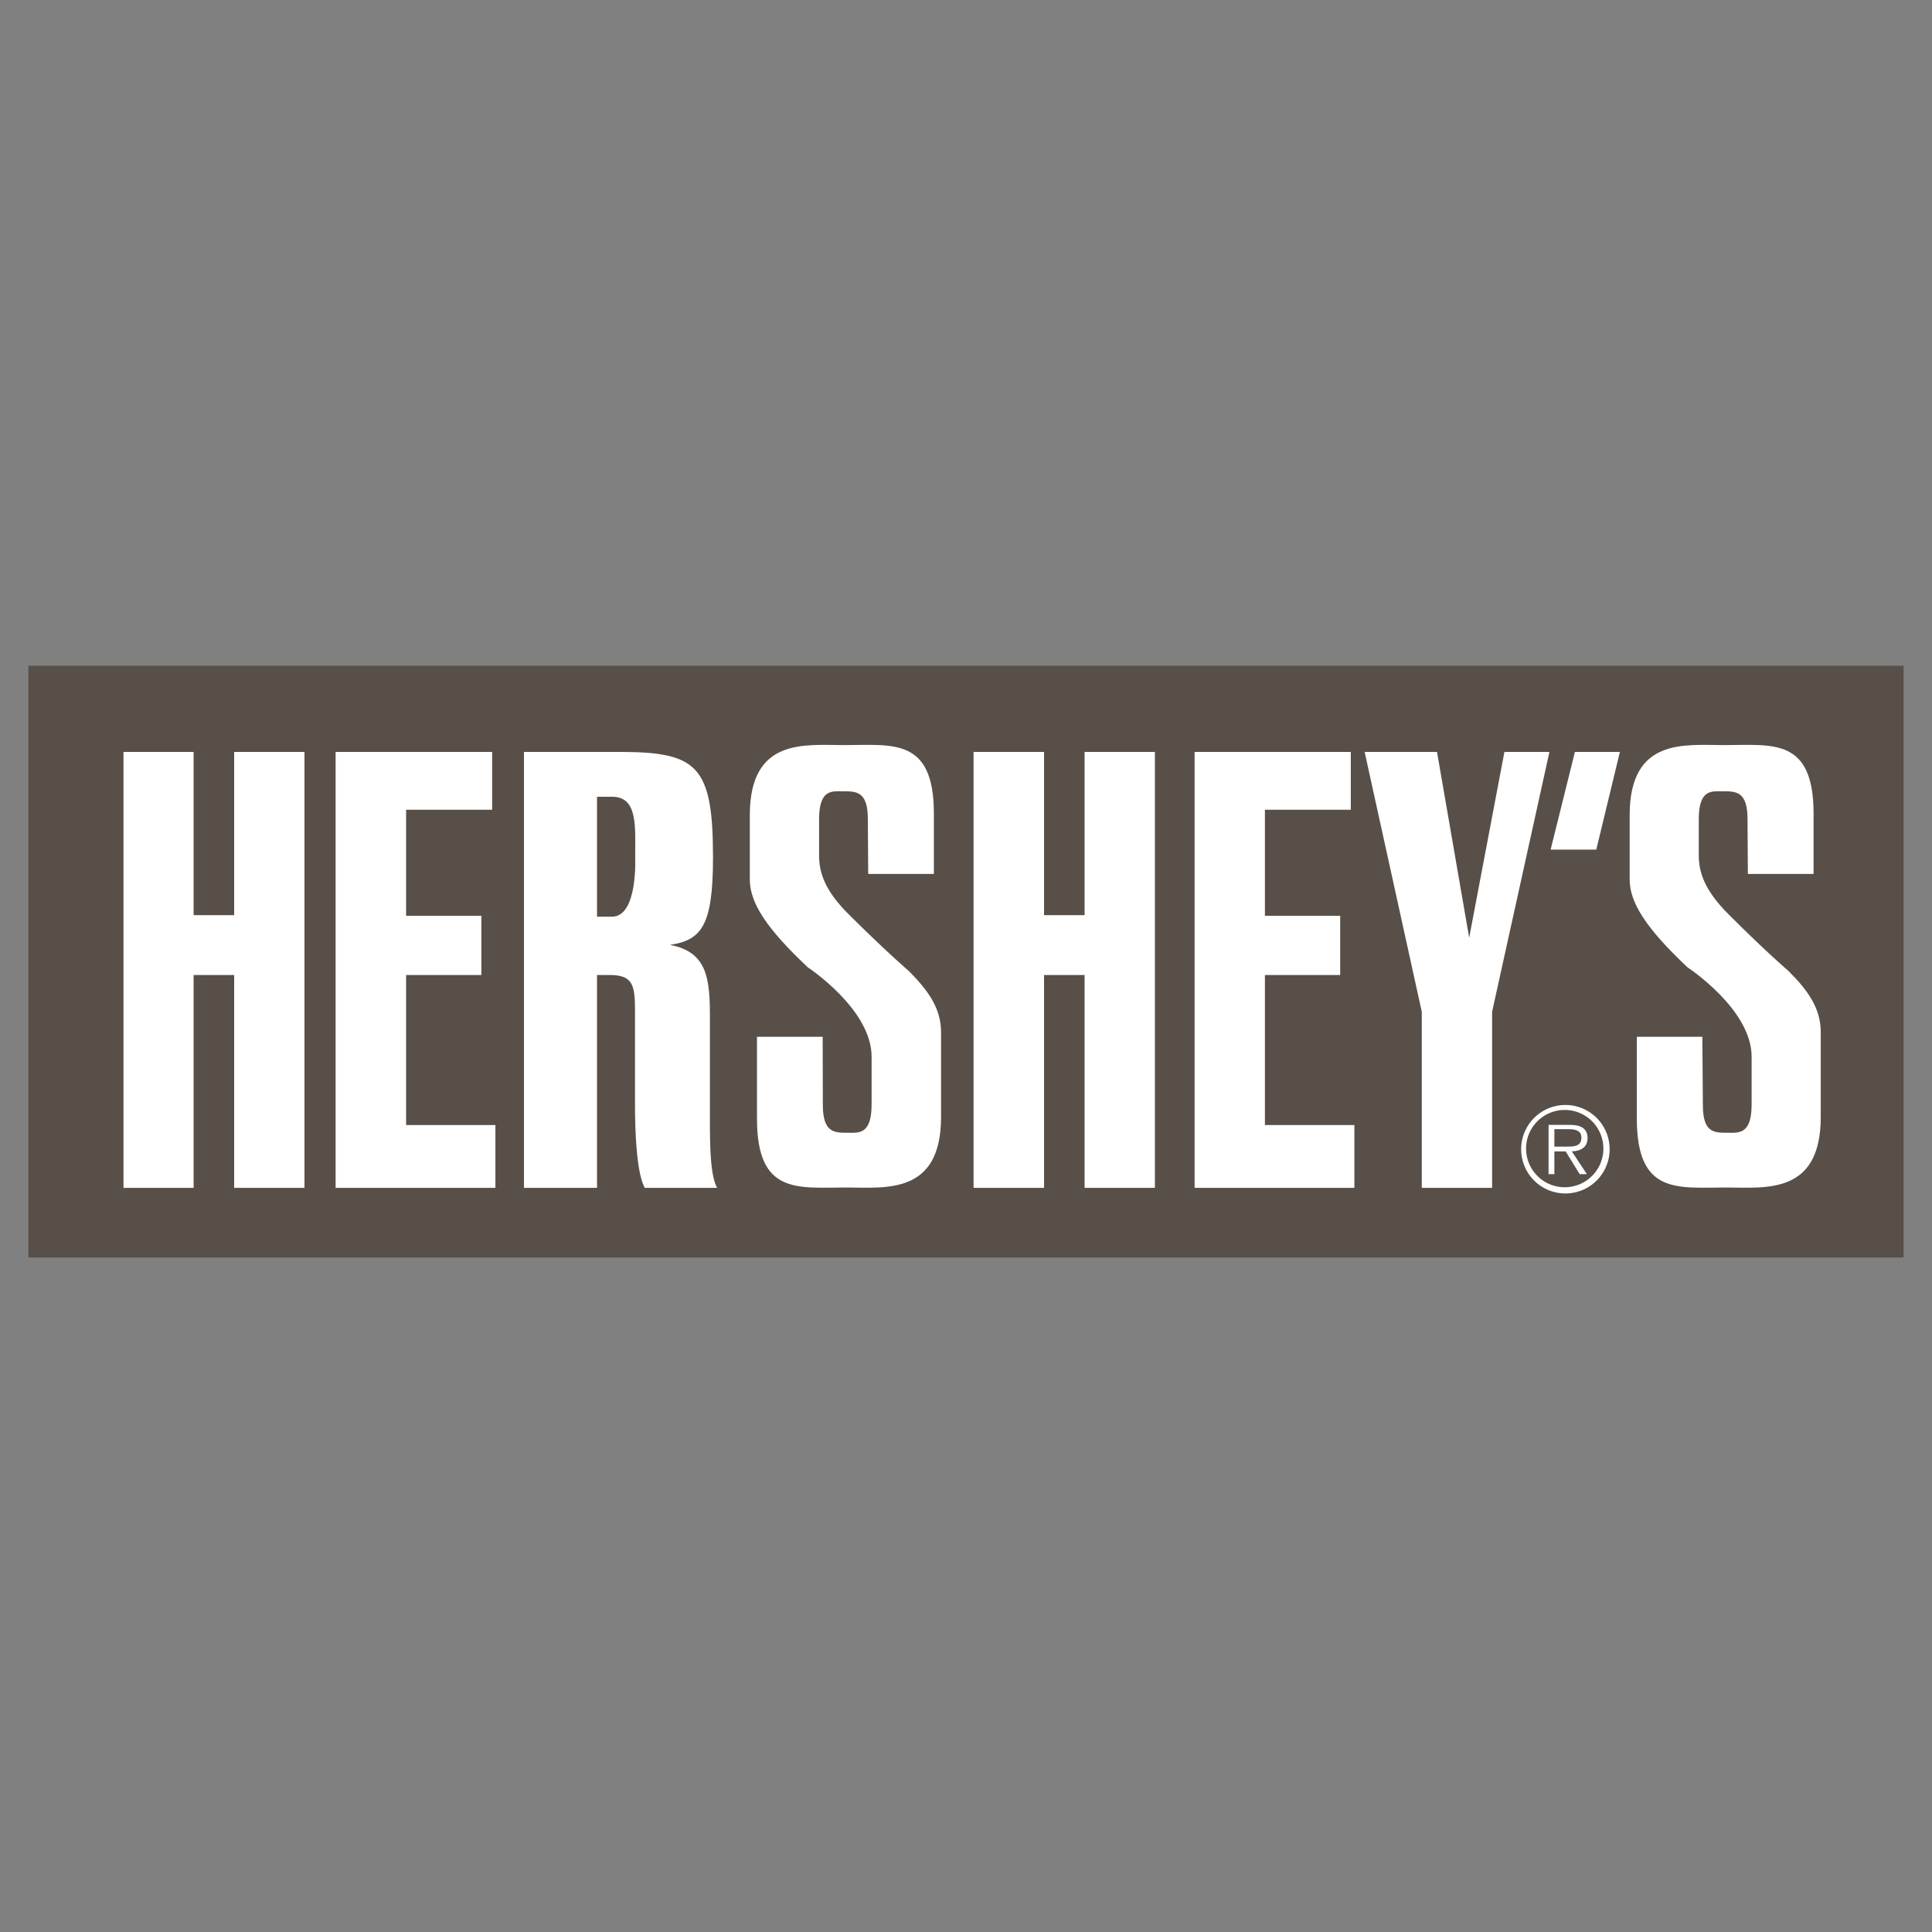 <?xml version="1.0" encoding="UTF-8"?> <svg xmlns="http://www.w3.org/2000/svg" width="2500" height="2500" viewBox="0 0 192.756 192.756"><rect x="0" y="0" width="192.756" height="192.756" fill="#808080" stroke="none"/><g fill-rule="evenodd" clip-rule="evenodd"><path fill="#fff" fill-opacity="0" d="M0 0h192.756v192.756H0V0z"></path><path fill="#584f48" d="M189.922 125.461v-59.04H2.834v59.04h187.088z"></path><path d="M152.258 114.657a3.856 3.856 0 1 1 7.711.001 3.856 3.856 0 0 1-7.711-.001zm3.855 4.414a4.414 4.414 0 1 0 0-8.827 4.414 4.414 0 0 0 0 8.827z" fill="#fff"></path><path d="M155.08 112.656h1.4c.631 0 1.297.103 1.297.854 0 .836-.701.887-1.365.887h-1.332v-1.741zm3.311.887c0-.973-.699-1.313-1.758-1.313H154.5v4.915h.58v-2.27h1.127l1.398 2.27h.717l-1.502-2.27c.871-.034 1.571-.393 1.571-1.332zM157.129 75.02h4.488l-2.355 9.746h-4.557l2.424-9.746zM136.15 75.02h7.221l3.209 18.536 3.516-18.536h4.49l-5.719 25.927v17.564h-7.015v-17.564L136.15 75.02zM174.76 105.419v4.762c0 3.056-1.314 2.834-2.406 2.834-1.35 0-2.459 0-2.459-2.782l-.051-6.793h-6.537v8.175c0 7.63 4.113 6.862 8.928 6.862 3.873 0 9.422.768 9.422-7.032v-8.449c0-2.39-1.246-4.147-3.209-6.11 0 0-2.186-1.861-5.906-5.582-2.51-2.475-3.055-4.301-3.055-5.991v-3.567c0-3.039 1.297-2.799 2.389-2.799 1.332 0 2.475 0 2.475 2.782l.035 5.462h6.555v-6.008c0-7.63-4.115-6.845-8.945-6.845-3.857 0-9.404-.785-9.404 6.998v6.401c0 2.373 1.707 4.933 5.77 8.773-.003-.001 6.398 4.18 6.398 8.909zM86.96 105.419v4.762c0 3.056-1.297 2.834-2.39 2.834-1.332 0-2.475 0-2.475-2.782l-.017-6.793h-6.554v8.175c0 7.63 4.097 6.862 8.944 6.862 3.858 0 9.422.768 9.422-7.032v-8.449c0-2.39-1.263-4.147-3.208-6.11 0 0-2.185-1.861-5.923-5.582-2.526-2.475-3.038-4.301-3.038-5.991v-3.567c0-3.039 1.297-2.799 2.39-2.799 1.331 0 2.475 0 2.475 2.782l.034 5.462h6.554v-6.008c0-7.63-4.114-6.845-8.961-6.845-3.857 0-9.405-.785-9.405 6.998v6.401c0 2.373 1.707 4.933 5.786 8.773-.001-.001 6.366 4.18 6.366 8.909zM59.565 79.492h1.502c2.595 0 2.305 2.987 2.305 6.025 0 0 .29 5.94-2.305 5.94h-1.502V79.492zm-7.288 39.019h7.288V97.277h1.297c2.338 0 2.492 1.109 2.492 3.602v9.404c0 2.902.188 6.811.973 8.228h7.22c-.802-1.417-.717-5.325-.717-8.228v-7.681c0-4.302.153-7.579-3.994-8.329 3.141-.478 4.301-1.878 4.301-8.722 0-9.166-1.553-10.532-9.336-10.532h-9.524v43.492zM119.186 75.02h15.584v5.769h-8.569v10.583h7.51v5.905h-7.51v14.969h8.926v6.265h-15.941V75.02zM33.484 75.02h15.618v5.769h-8.585v10.583h7.51v5.905h-7.51v14.969h8.909v6.265H33.484V75.02zM97.133 75.02h7.031v16.283h4.045V75.02h7.016v43.491h-7.016V97.277h-4.045v21.234h-7.031V75.02zM12.32 75.02h6.998v16.283h4.045V75.02h7.015v43.491h-7.015V97.277h-4.045v21.234H12.32V75.02z" fill="#fff"></path></g></svg> 